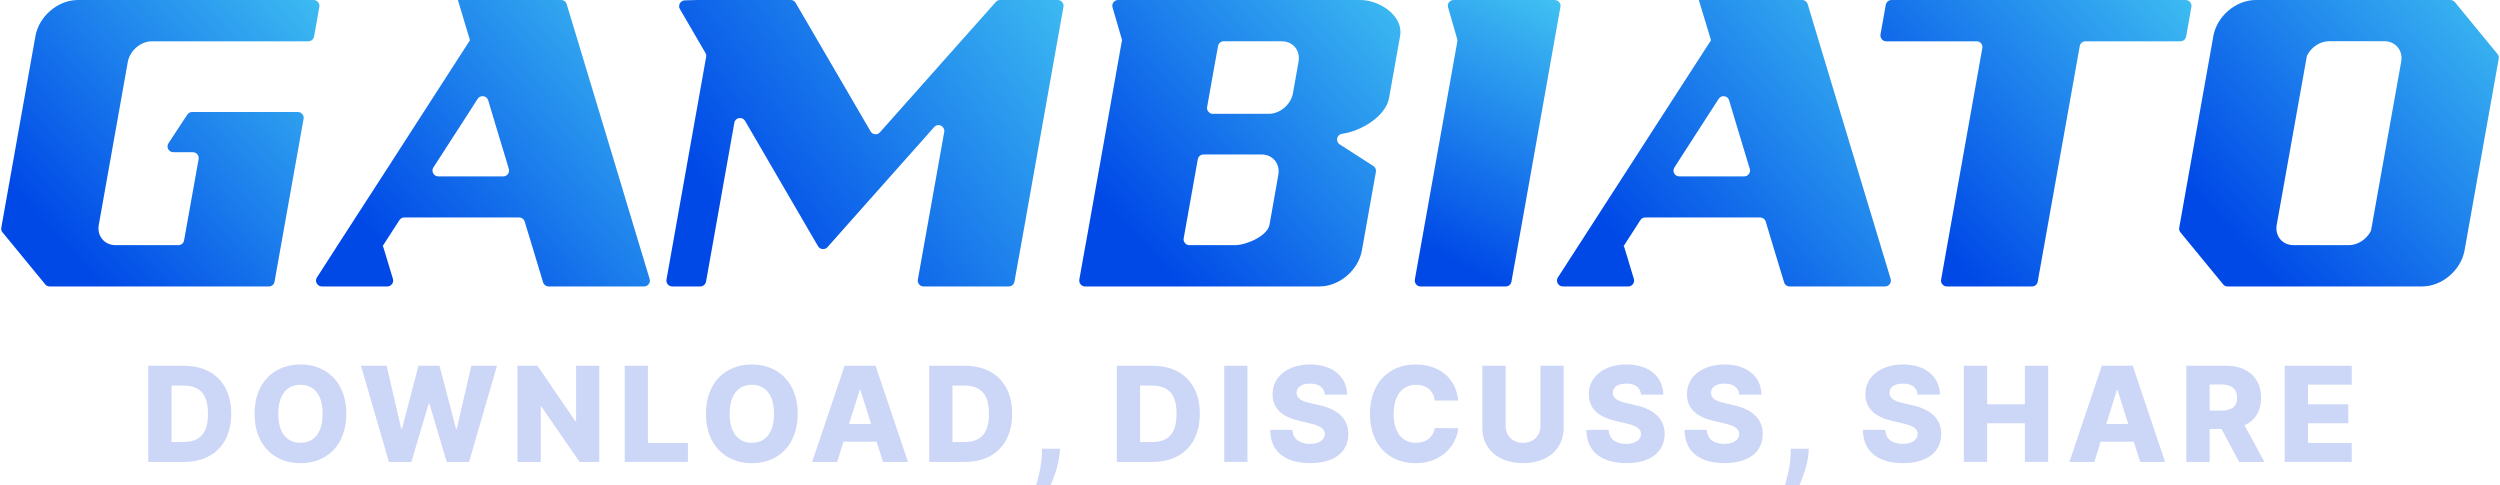 <?xml version="1.0" encoding="UTF-8"?>
<!DOCTYPE svg PUBLIC "-//W3C//DTD SVG 1.1//EN" "http://www.w3.org/Graphics/SVG/1.1/DTD/svg11.dtd">
<!-- Creator: CorelDRAW -->
<svg xmlns="http://www.w3.org/2000/svg" xml:space="preserve" width="273px" height="53px" version="1.1" style="shape-rendering:geometricPrecision; text-rendering:geometricPrecision; image-rendering:optimizeQuality; fill-rule:evenodd; clip-rule:evenodd"
viewBox="0 0 272.74 53"
 xmlns:xlink="http://www.w3.org/1999/xlink"
 xmlns:xodm="http://www.corel.com/coreldraw/odm/2003">
 <defs>
  <style type="text/css">
   <![CDATA[
    .fil8 {fill:#CCD6F6;fill-rule:nonzero}
    .fil3 {fill:url(#id0);fill-rule:nonzero}
    .fil4 {fill:url(#id1);fill-rule:nonzero}
    .fil2 {fill:url(#id2);fill-rule:nonzero}
    .fil0 {fill:url(#id3);fill-rule:nonzero}
    .fil1 {fill:url(#id4);fill-rule:nonzero}
    .fil6 {fill:url(#id5);fill-rule:nonzero}
    .fil7 {fill:url(#id6);fill-rule:nonzero}
    .fil5 {fill:url(#id7);fill-rule:nonzero}
   ]]>
  </style>
  <linearGradient id="id0" gradientUnits="userSpaceOnUse" x1="125.87" y1="28.16" x2="170.69" y2="-11.8">
   <stop offset="0" style="stop-opacity:1; stop-color:#0049E7"/>
   <stop offset="1" style="stop-opacity:1; stop-color:#5EFAF7"/>
  </linearGradient>
  <linearGradient id="id1" gradientUnits="userSpaceOnUse" xlink:href="#id0" x1="158.06" y1="28.16" x2="178.4" y2="-11.8">
  </linearGradient>
  <linearGradient id="id2" gradientUnits="userSpaceOnUse" xlink:href="#id0" x1="82.71" y1="28.16" x2="138.13" y2="-11.8">
  </linearGradient>
  <linearGradient id="id3" gradientUnits="userSpaceOnUse" xlink:href="#id0" x1="8.07" y1="28.16" x2="52.48" y2="-11.8">
  </linearGradient>
  <linearGradient id="id4" gradientUnits="userSpaceOnUse" xlink:href="#id0" x1="42.84" y1="28.16" x2="89.44" y2="-11.8">
  </linearGradient>
  <linearGradient id="id5" gradientUnits="userSpaceOnUse" xlink:href="#id0" x1="213.1" y1="28.16" x2="256.5" y2="-11.8">
  </linearGradient>
  <linearGradient id="id6" gradientUnits="userSpaceOnUse" xlink:href="#id0" x1="245.93" y1="28.16" x2="290.54" y2="-11.8">
  </linearGradient>
  <linearGradient id="id7" gradientUnits="userSpaceOnUse" xlink:href="#id0" x1="178.36" y1="28.16" x2="224.95" y2="-11.8">
  </linearGradient>
 </defs>
 <g id="Capa_x0020_1">
  <g id="_1828714362560">
   <path class="fil0" d="M32.4 12.23l-11.55 0c-0.22,0 -0.41,0.11 -0.53,0.29l-2.05 3.12c-0.13,0.2 -0.14,0.44 -0.03,0.65 0.12,0.21 0.32,0.33 0.56,0.33l2.13 0c0.19,0 0.36,0.08 0.49,0.23 0.12,0.15 0.17,0.33 0.14,0.52l-1.59 8.88c-0.05,0.3 -0.31,0.52 -0.62,0.52l-6.85 0c-1.23,0 -2.06,-1 -1.84,-2.23l3.17 -17.8c0.23,-1.23 1.41,-2.23 2.64,-2.23l17.07 0c0.31,0 0.57,-0.22 0.63,-0.53l0.57 -3.23c0.04,-0.19 -0.01,-0.37 -0.14,-0.52 -0.12,-0.15 -0.29,-0.23 -0.48,-0.23 -7.62,0 -18.34,0 -25.75,0 -2.16,0 -4.24,1.76 -4.63,3.93l-3.73 20.94c-0.03,0.19 0.01,0.36 0.14,0.51l4.65 5.66c0.12,0.16 0.29,0.24 0.49,0.24l23.94 0c0.31,0 0.57,-0.22 0.62,-0.53l1.09 -6.12 2.08 -11.65c0.04,-0.19 -0.01,-0.37 -0.14,-0.52 -0.12,-0.15 -0.29,-0.23 -0.48,-0.23z"/>
   <path class="fil1" d="M42.78 30.46l-1.08 -3.57 -0.05 0 0.07 -0.12c0,0 0,0 0,0l1.76 -2.72c0.12,-0.19 0.31,-0.3 0.53,-0.3l12.56 0c0.28,0 0.52,0.18 0.6,0.46l0.78 2.56 1.22 4.05c0.09,0.28 0.33,0.46 0.61,0.46l10.42 0c0.21,0 0.39,-0.09 0.51,-0.26 0.13,-0.17 0.16,-0.36 0.1,-0.56l-1.08 -3.57 -0.46 -1.52 -2.25 -7.48 -1.36 -4.5 -2.68 -8.88 -1.23 -4.06c-0.08,-0.27 -0.32,-0.45 -0.6,-0.45l-11.28 0 0.03 0.1c0,0.01 0.01,0.02 0.01,0.03l1.28 4.26 -0.06 0.1c0,0.01 -0.01,0.02 -0.02,0.03l-5.72 8.87 -2.9 4.5 -5.74 8.88 -2.27 3.53c-0.13,0.2 -0.14,0.44 -0.02,0.64 0.11,0.21 0.32,0.34 0.55,0.34l7.16 0c0.21,0 0.38,-0.09 0.51,-0.26 0.12,-0.17 0.16,-0.36 0.1,-0.56zm4.42 -12.18l0.25 -0.39 2.91 -4.5 1.67 -2.6c0.14,-0.21 0.37,-0.32 0.63,-0.28 0.25,0.03 0.44,0.2 0.52,0.44l0.73 2.44 1.36 4.5 0.16 0.55c0.06,0.2 0.03,0.39 -0.09,0.56 -0.13,0.17 -0.31,0.26 -0.51,0.26l-7.09 0c-0.24,0 -0.45,-0.12 -0.56,-0.33 -0.12,-0.21 -0.11,-0.45 0.02,-0.65z"/>
   <path class="fil2" d="M76 0l-1.35 0.04c-0.23,0.01 -0.42,0.13 -0.54,0.33 -0.11,0.2 -0.11,0.43 0.01,0.63l2.79 4.79c0.08,0.13 0.1,0.27 0.07,0.43l-3.68 20.67 -0.65 3.64c-0.03,0.19 0.02,0.37 0.14,0.52 0.13,0.15 0.29,0.23 0.49,0.23l3.06 0c0.31,0 0.57,-0.22 0.63,-0.53l3.09 -17.34c0.04,-0.27 0.24,-0.47 0.51,-0.51 0.27,-0.05 0.52,0.07 0.66,0.3l6.27 10.77 1.7 2.92c0.11,0.18 0.28,0.29 0.49,0.31 0.21,0.02 0.4,-0.06 0.54,-0.21l3.39 -3.82 8.26 -9.29c0.19,-0.22 0.49,-0.28 0.75,-0.15 0.26,0.13 0.4,0.4 0.35,0.68l-2.88 16.12c-0.03,0.19 0.01,0.37 0.14,0.52 0.12,0.15 0.29,0.23 0.49,0.23l9.3 0c0.31,0 0.57,-0.22 0.62,-0.53l1.1 -6.12 3.19 -17.95 1.06 -5.93c0.04,-0.19 -0.01,-0.37 -0.14,-0.52 -0.12,-0.15 -0.29,-0.23 -0.48,-0.23l-6.29 0c-0.19,0 -0.35,0.07 -0.47,0.21l-3.72 4.18 -8.94 10.06c-0.14,0.16 -0.33,0.23 -0.54,0.21 -0.2,-0.02 -0.38,-0.13 -0.48,-0.31l-8.18 -14.03c-0.11,-0.21 -0.31,-0.32 -0.55,-0.32l-10.19 0c-0.01,0 -0.01,0 -0.02,0z"/>
   <path class="fil3" d="M126.19 31.28l17.77 0c2.16,0 4.25,-1.77 4.63,-3.94l1.53 -8.58c0.04,-0.26 -0.06,-0.5 -0.29,-0.64l-3.66 -2.35c-0.23,-0.14 -0.33,-0.4 -0.28,-0.67 0.06,-0.26 0.27,-0.45 0.54,-0.49 2.1,-0.29 4.77,-1.93 5.12,-3.89l1.21 -6.79c0.39,-2.17 -2.2,-3.93 -4.36,-3.93l-26.43 0c-0.21,0 -0.38,0.09 -0.51,0.25 -0.12,0.17 -0.16,0.36 -0.1,0.56l1.04 3.58 -0.02 0.1c-0.01,0.01 -0.01,0.01 -0.01,0.01l-1.58 8.89 -0.8 4.5 -1.58 8.87c0,0.01 0,0.01 -0.01,0.02l-0.02 0.1c0,0 0,0 0,0.01l-0.65 3.64c-0.03,0.19 0.02,0.37 0.14,0.52 0.13,0.15 0.29,0.23 0.49,0.23l7.83 0 0 0zm12.31 -6.74c-0.22,1.23 -2.54,2.23 -3.76,2.23l-4.99 0c-0.19,0 -0.36,-0.08 -0.48,-0.23 -0.13,-0.15 -0.18,-0.32 -0.14,-0.52l1.45 -8.13 0.09 -0.49c0.05,-0.31 0.31,-0.53 0.62,-0.53l6.34 0c1.23,0 2.06,1.01 1.83,2.24l-0.96 5.43zm-1.12 -12.11l-5.07 0c-0.19,0 -0.36,-0.08 -0.48,-0.23 -0.13,-0.15 -0.18,-0.33 -0.14,-0.52l0.62 -3.5 0.57 -3.15c0.05,-0.31 0.31,-0.52 0.62,-0.52l6.34 0c1.23,0 2.05,1 1.83,2.23l-0.61 3.45c-0.23,1.23 -1.41,2.24 -2.64,2.24l-1.04 0 0 0z"/>
   <path class="fil4" d="M164.92 30.75l1.1 -6.12 4.25 -23.88c0.04,-0.19 -0.01,-0.37 -0.14,-0.52 -0.12,-0.15 -0.29,-0.23 -0.48,-0.23l-11.04 0c-0.21,0 -0.39,0.09 -0.51,0.25 -0.13,0.17 -0.16,0.36 -0.1,0.56l0.99 3.43c0.03,0.1 0.04,0.19 0.02,0.29l-4.64 26c-0.03,0.19 0.02,0.37 0.14,0.52 0.12,0.15 0.29,0.23 0.49,0.23l9.3 0c0.31,0 0.57,-0.22 0.62,-0.53z"/>
   <path class="fil5" d="M178.29 30.46l-1.08 -3.57 -0.05 0 0.07 -0.12c0,0 0,0 0.01,0l1.75 -2.72c0.12,-0.19 0.31,-0.3 0.53,-0.3l12.56 0c0.28,0 0.53,0.18 0.61,0.46l0.77 2.56 1.23 4.05c0.08,0.28 0.32,0.46 0.6,0.46l10.43 0c0.21,0 0.38,-0.09 0.51,-0.26 0.12,-0.17 0.16,-0.36 0.1,-0.56l-1.08 -3.57 -0.46 -1.52 -2.26 -7.48 -1.36 -4.5 -2.68 -8.88 -1.22 -4.06c-0.08,-0.27 -0.33,-0.45 -0.61,-0.45l-11.27 0 0.02 0.1c0.01,0.01 0.01,0.02 0.01,0.03l1.29 4.26 -0.06 0.1c-0.01,0.01 -0.01,0.02 -0.02,0.03l-5.73 8.87 -2.9 4.5 -5.73 8.88 -2.28 3.53c-0.13,0.2 -0.13,0.44 -0.02,0.64 0.11,0.21 0.32,0.34 0.56,0.34l7.15 0c0.21,0 0.39,-0.09 0.51,-0.26 0.12,-0.17 0.16,-0.36 0.1,-0.56zm4.43 -12.18l0.25 -0.39 2.9 -4.5 1.68 -2.6c0.13,-0.21 0.37,-0.32 0.62,-0.28 0.25,0.03 0.45,0.2 0.52,0.44l0.73 2.44 1.36 4.5 0.17 0.55c0.06,0.2 0.02,0.39 -0.1,0.56 -0.12,0.17 -0.3,0.26 -0.51,0.26l-7.09 0c-0.24,0 -0.45,-0.12 -0.56,-0.33 -0.11,-0.21 -0.1,-0.45 0.03,-0.65z"/>
   <path class="fil6" d="M222.39 30.75l4.59 -25.72c0.05,-0.31 0.32,-0.52 0.63,-0.52l10.36 0c0.31,0 0.57,-0.22 0.63,-0.53l0.57 -3.23c0.03,-0.2 -0.01,-0.37 -0.14,-0.52 -0.12,-0.15 -0.29,-0.23 -0.49,-0.23l-32.11 0c-0.31,0 -0.57,0.22 -0.63,0.52l-0.58 3.24c-0.03,0.19 0.02,0.37 0.14,0.52 0.13,0.15 0.3,0.23 0.49,0.23l9.87 0c0.19,0 0.36,0.07 0.49,0.22 0.12,0.15 0.17,0.33 0.13,0.52l-4.5 25.28c-0.04,0.19 0.01,0.37 0.14,0.52 0.12,0.15 0.29,0.23 0.48,0.23l9.31 0c0.31,0 0.57,-0.22 0.62,-0.53z"/>
   <path class="fil7" d="M256.09 26.77l-5.76 0c-1.23,0 -2.06,-1 -1.84,-2.23l3.28 -18.36c0.01,-0.07 0.03,-0.13 0.07,-0.19 0.46,-0.87 1.41,-1.49 2.37,-1.49l6.03 0c1.23,0 2.06,1.01 1.84,2.24l-3.28 18.36c-0.01,0.07 -0.03,0.13 -0.07,0.19 -0.46,0.86 -1.41,1.48 -2.37,1.48l-0.27 0 0 0zm4.77 -26.77l-14.66 0c-2.16,0 -4.24,1.76 -4.63,3.93l-3.73 20.94c-0.03,0.19 0.01,0.36 0.14,0.51l4.65 5.66c0.12,0.16 0.29,0.24 0.49,0.24 6.19,0 15.14,0 21.25,0 2.16,0 4.24,-1.77 4.63,-3.94l3.73 -20.93c0.03,-0.19 -0.01,-0.37 -0.14,-0.52l-4.65 -5.66c-0.13,-0.15 -0.3,-0.23 -0.49,-0.23l-6.59 0 0 0z"/>
  </g>
  <path class="fil8" d="M19.94 50.44c3.2,0 5.18,-1.98 5.18,-5.26 0,-3.27 -1.98,-5.24 -5.18,-5.24l-3.88 0 0 10.5 3.88 0zm-1.34 -2.17l0 -6.17 1.21 0c1.8,0 2.77,0.82 2.77,3.08 0,2.27 -0.97,3.09 -2.74,3.09l-1.24 0z"/>
  <path id="_1" class="fil8" d="M37.69 45.19c0,-3.47 -2.19,-5.39 -5.01,-5.39 -2.83,0 -5.01,1.92 -5.01,5.39 0,3.45 2.18,5.39 5.01,5.39 2.82,0 5.01,-1.92 5.01,-5.39zm-2.59 0c0,2.05 -0.9,3.16 -2.42,3.16 -1.51,0 -2.42,-1.11 -2.42,-3.16 0,-2.06 0.91,-3.17 2.42,-3.17 1.52,0 2.42,1.11 2.42,3.17z"/>
  <polygon id="_2" class="fil8" points="42.34,50.44 44.79,50.44 46.68,44.07 46.76,44.07 48.65,50.44 51.09,50.44 54.14,39.94 51.34,39.94 49.75,46.83 49.67,46.83 47.86,39.94 45.57,39.94 43.77,46.82 43.68,46.82 42.09,39.94 39.29,39.94 "/>
  <polygon id="_3" class="fil8" points="65.31,39.94 62.78,39.94 62.78,45.99 62.69,45.99 58.56,39.94 56.38,39.94 56.38,50.44 58.92,50.44 58.92,44.38 58.98,44.38 63.16,50.44 65.31,50.44 "/>
  <polygon id="_4" class="fil8" points="68.09,50.44 74.99,50.44 74.99,48.37 70.62,48.37 70.62,39.94 68.09,39.94 "/>
  <path id="_5" class="fil8" d="M86.98 45.19c0,-3.47 -2.19,-5.39 -5.01,-5.39 -2.83,0 -5.01,1.92 -5.01,5.39 0,3.45 2.18,5.39 5.01,5.39 2.82,0 5.01,-1.92 5.01,-5.39zm-2.59 0c0,2.05 -0.9,3.16 -2.42,3.16 -1.51,0 -2.42,-1.11 -2.42,-3.16 0,-2.06 0.91,-3.17 2.42,-3.17 1.52,0 2.42,1.11 2.42,3.17z"/>
  <path id="_6" class="fil8" d="M91.29 50.44l0.69 -2.21 3.62 0 0.7 2.21 2.72 0 -3.54 -10.5 -3.38 0 -3.54 10.5 2.73 0zm1.29 -4.13l1.17 -3.72 0.08 0 1.17 3.72 -2.42 0z"/>
  <path id="_7" class="fil8" d="M105.22 50.44c3.2,0 5.18,-1.98 5.18,-5.26 0,-3.27 -1.98,-5.24 -5.19,-5.24l-3.87 0 0 10.5 3.88 0zm-1.34 -2.17l0 -6.17 1.21 0c1.8,0 2.77,0.82 2.77,3.08 0,2.27 -0.97,3.09 -2.74,3.09l-1.24 0z"/>
  <path id="_8" class="fil8" d="M125.71 50.44c3.2,0 5.18,-1.98 5.18,-5.26 0,-3.27 -1.98,-5.24 -5.18,-5.24l-3.88 0 0 10.5 3.88 0zm-1.34 -2.17l0 -6.17 1.21 0c1.8,0 2.77,0.82 2.77,3.08 0,2.27 -0.97,3.09 -2.73,3.09l-1.25 0z"/>
  <polygon id="_9" class="fil8" points="136.09,39.94 133.56,39.94 133.56,50.44 136.09,50.44 "/>
  <path id="_10" class="fil8" d="M144.54 43.09l2.43 0c-0.02,-1.96 -1.58,-3.29 -4.02,-3.29 -2.4,0 -4.13,1.3 -4.11,3.26 -0.01,1.59 1.11,2.49 2.92,2.9l1.1 0.26c1.15,0.26 1.67,0.58 1.68,1.17 -0.01,0.64 -0.61,1.08 -1.63,1.08 -1.12,0 -1.86,-0.52 -1.91,-1.53l-2.43 0c0.03,2.45 1.73,3.63 4.37,3.63 2.62,0 4.16,-1.19 4.17,-3.18 -0.01,-1.67 -1.14,-2.7 -3.21,-3.15l-0.9 -0.21c-0.96,-0.21 -1.56,-0.52 -1.54,-1.15 0.01,-0.57 0.5,-0.99 1.48,-0.99 0.99,0 1.53,0.45 1.6,1.2z"/>
  <path id="_11" class="fil8" d="M159.11 43.74c-0.25,-2.51 -2.13,-3.94 -4.66,-3.94 -2.8,0 -4.98,1.92 -4.98,5.39 0,3.45 2.13,5.39 4.98,5.39 2.88,0 4.47,-1.96 4.66,-3.82l-2.56 -0.01c-0.18,1.01 -0.94,1.6 -2.05,1.6 -1.5,0 -2.44,-1.08 -2.44,-3.16 0,-2.01 0.92,-3.17 2.46,-3.17 1.15,0 1.9,0.67 2.03,1.72l2.56 0z"/>
  <path id="_12" class="fil8" d="M168.09 39.94l0 6.55c0,1.09 -0.77,1.87 -1.9,1.87 -1.14,0 -1.91,-0.78 -1.91,-1.87l0 -6.55 -2.54 0 0 6.77c0,2.35 1.78,3.86 4.45,3.86 2.65,0 4.43,-1.51 4.43,-3.86l0 -6.77 -2.53 0z"/>
  <path id="_13" class="fil8" d="M179.07 43.09l2.43 0c-0.02,-1.96 -1.58,-3.29 -4.02,-3.29 -2.4,0 -4.13,1.3 -4.11,3.26 -0.01,1.59 1.11,2.49 2.92,2.9l1.1 0.26c1.15,0.26 1.67,0.58 1.68,1.17 -0.01,0.64 -0.61,1.08 -1.63,1.08 -1.12,0 -1.86,-0.52 -1.91,-1.53l-2.43 0c0.03,2.45 1.73,3.63 4.37,3.63 2.62,0 4.16,-1.19 4.18,-3.18 -0.02,-1.67 -1.15,-2.7 -3.22,-3.15l-0.9 -0.21c-0.95,-0.21 -1.56,-0.52 -1.54,-1.15 0.01,-0.57 0.5,-0.99 1.48,-0.99 0.99,0 1.53,0.45 1.6,1.2z"/>
  <path id="_14" class="fil8" d="M189.79 43.09l2.43 0c-0.02,-1.96 -1.58,-3.29 -4.02,-3.29 -2.4,0 -4.13,1.3 -4.11,3.26 -0.01,1.59 1.11,2.49 2.92,2.9l1.1 0.26c1.15,0.26 1.67,0.58 1.68,1.17 -0.01,0.64 -0.61,1.08 -1.63,1.08 -1.12,0 -1.86,-0.52 -1.91,-1.53l-2.43 0c0.03,2.45 1.73,3.63 4.37,3.63 2.61,0 4.16,-1.19 4.17,-3.18 -0.01,-1.67 -1.14,-2.7 -3.21,-3.15l-0.9 -0.21c-0.96,-0.21 -1.56,-0.52 -1.54,-1.15 0.01,-0.57 0.5,-0.99 1.48,-0.99 0.99,0 1.53,0.45 1.6,1.2z"/>
  <path id="_15" class="fil8" d="M209.28 43.09l2.43 0c-0.03,-1.96 -1.59,-3.29 -4.03,-3.29 -2.39,0 -4.12,1.3 -4.11,3.26 0,1.59 1.12,2.49 2.93,2.9l1.1 0.26c1.15,0.26 1.67,0.58 1.68,1.17 -0.01,0.64 -0.61,1.08 -1.63,1.08 -1.12,0 -1.86,-0.52 -1.92,-1.53l-2.43 0c0.03,2.45 1.74,3.63 4.38,3.63 2.61,0 4.16,-1.19 4.17,-3.18 -0.01,-1.67 -1.14,-2.7 -3.21,-3.15l-0.9 -0.21c-0.96,-0.21 -1.56,-0.52 -1.54,-1.15 0,-0.57 0.49,-0.99 1.48,-0.99 0.99,0 1.53,0.45 1.6,1.2z"/>
  <polygon id="_16" class="fil8" points="214.32,50.44 216.86,50.44 216.86,46.22 220.99,46.22 220.99,50.44 223.53,50.44 223.53,39.94 220.99,39.94 220.99,44.15 216.86,44.15 216.86,39.94 214.32,39.94 "/>
  <path id="_17" class="fil8" d="M228.57 50.44l0.69 -2.21 3.62 0 0.7 2.21 2.72 0 -3.54 -10.5 -3.37 0 -3.54 10.5 2.72 0zm1.3 -4.13l1.16 -3.72 0.08 0 1.17 3.72 -2.41 0z"/>
  <path id="_18" class="fil8" d="M238.62 50.44l2.54 0 0 -3.6 1.3 0 1.92 3.6 2.76 0 -2.17 -4c1.15,-0.52 1.81,-1.56 1.81,-3.01 0,-2.15 -1.47,-3.49 -3.82,-3.49l-4.34 0 0 10.5zm2.54 -5.6l0 -2.86 1.25 0c1.14,0 1.75,0.48 1.75,1.45 0,0.98 -0.61,1.41 -1.75,1.41l-1.25 0z"/>
  <polygon id="_19" class="fil8" points="249.36,50.44 256.68,50.44 256.68,48.37 251.9,48.37 251.9,46.22 256.3,46.22 256.3,44.15 251.9,44.15 251.9,42 256.68,42 256.68,39.94 249.36,39.94 "/>
  <path id="_20" class="fil8" d="M115.62 49l-1.97 0 -0.01 0.57c-0.03,1.4 -0.46,2.84 -0.62,3.43l1.57 0c0.25,-0.6 0.86,-2.01 0.98,-3.43l0.05 -0.57z"/>
  <path id="_21" class="fil8" d="M197.39 49l-1.97 0 -0.01 0.57c-0.03,1.4 -0.46,2.84 -0.62,3.43l1.58 0c0.24,-0.6 0.85,-2.01 0.98,-3.43l0.04 -0.57z"/>
 </g>
</svg>
